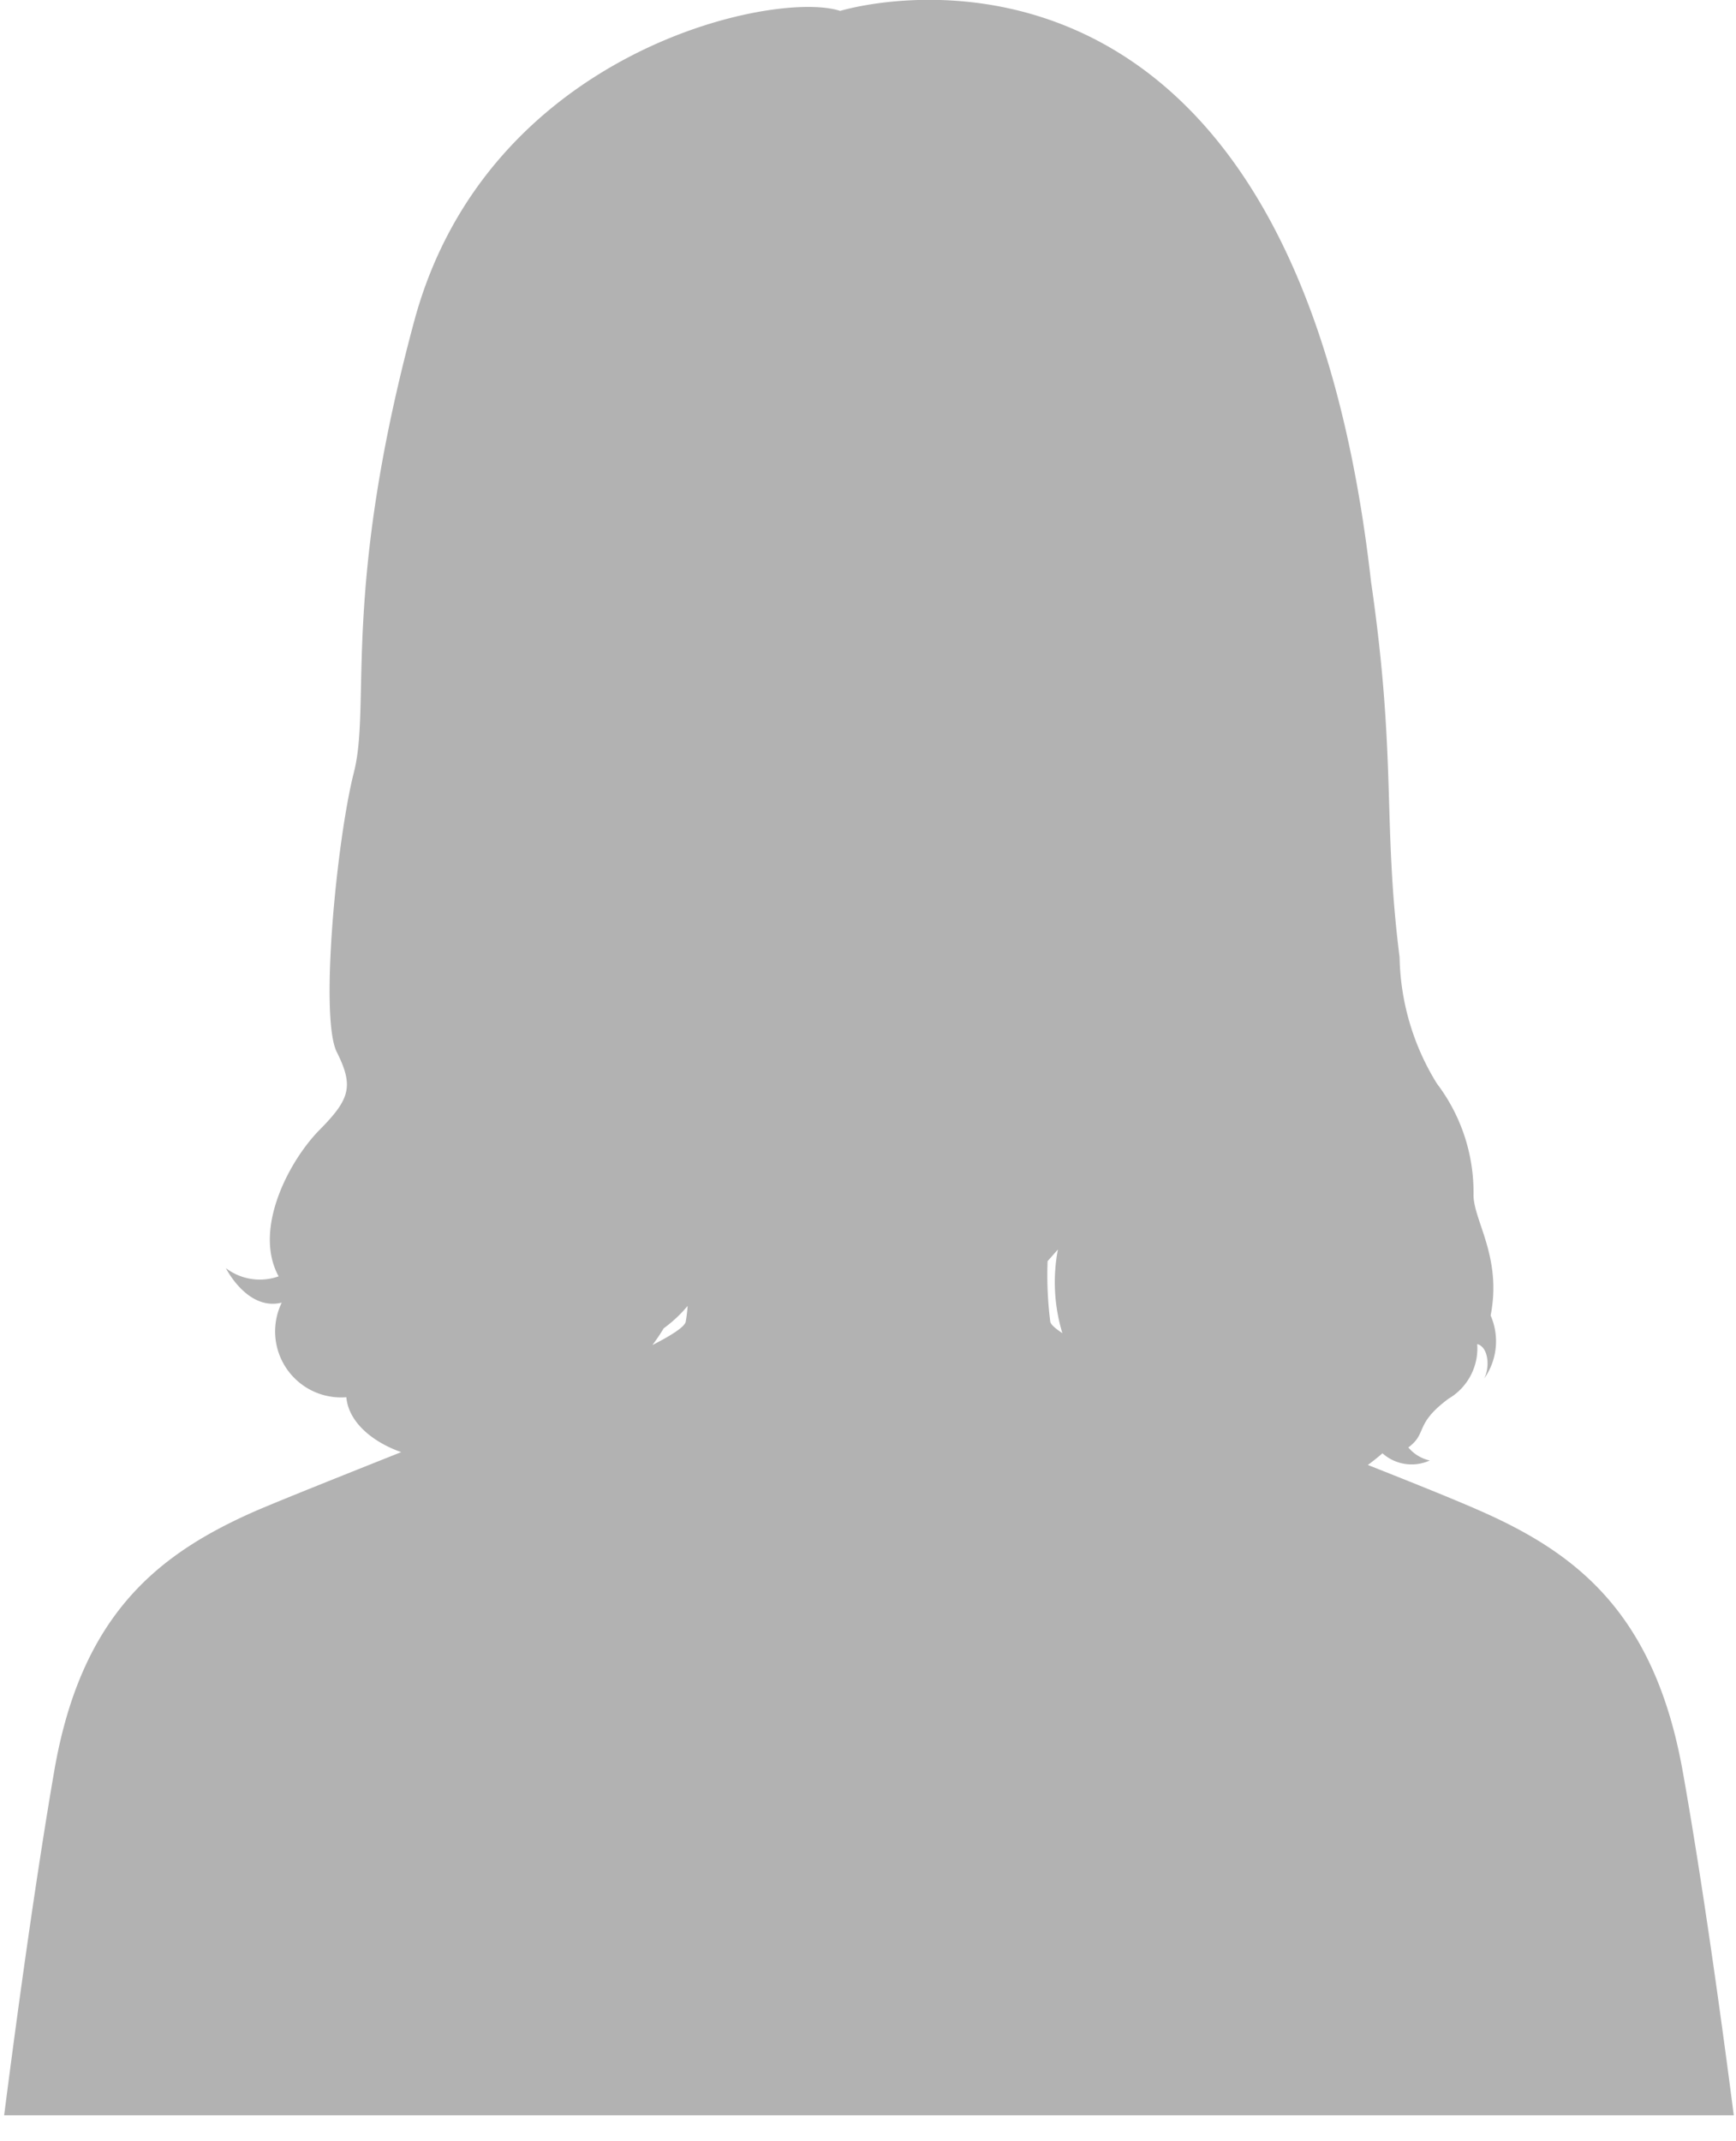<svg xmlns="http://www.w3.org/2000/svg" viewBox="0 0 89.22 110"><defs><clipPath id="a" transform="translate(-15.39 -11.33)"><path fill="none" d="M0 0h120v120H0z"/></clipPath></defs><g clip-path="url(#a)" data-name="レイヤー 2"><path d="M86.48 90.99c-1.45-8.1-5.43-11.18-10.4-13.37-1.29-.57-3.38-1.41-5.78-2.36.45-.33.75-.6.75-.6a2.25 2.25 0 002.43.37 2 2 0 01-1.1-.67c1-.74.29-1.18 2.06-2.5a3 3 0 001.48-2.81c.58.15.66 1.18.36 1.77a3.32 3.32 0 00.33-3.24c.59-3-.88-4.87-.88-6.19a9.23 9.23 0 00-1.88-5.72 12.74 12.74 0 01-1.92-6.49c-.88-7-.14-10.17-1.47-19.32C66.33-6.59 43.18.56 43.18.56c-3.32-1.1-18.13 2-21.89 15.93s-2.21 19.68-3.1 23.18-1.77 12.61-.88 14.38.66 2.43-.89 4-3.43 5.09-2.1 7.52a2.88 2.88 0 01-2.71-.42s1.1 2.21 2.87 1.77a3.39 3.39 0 003.32 4.86c.12 1.34 1.44 2.34 2.82 2.82-3.06 1.22-5.85 2.33-7.43 3-5 2.19-9 5.27-10.4 13.37s-2.74 19-2.74 19h89.22s-1.34-10.86-2.79-18.98zM33.53 69.1a9.89 9.89 0 00.58-.86 6.86 6.86 0 001.23-1.15 7.61 7.61 0 01-.1.82c-.06.25-.69.67-1.71 1.19zm20.45-1.19a18.8 18.8 0 01-.14-3.12l.53-.6a9 9 0 00.23 4.3c-.36-.24-.59-.44-.62-.58z" fill="#b2b2b2"/></g></svg>
